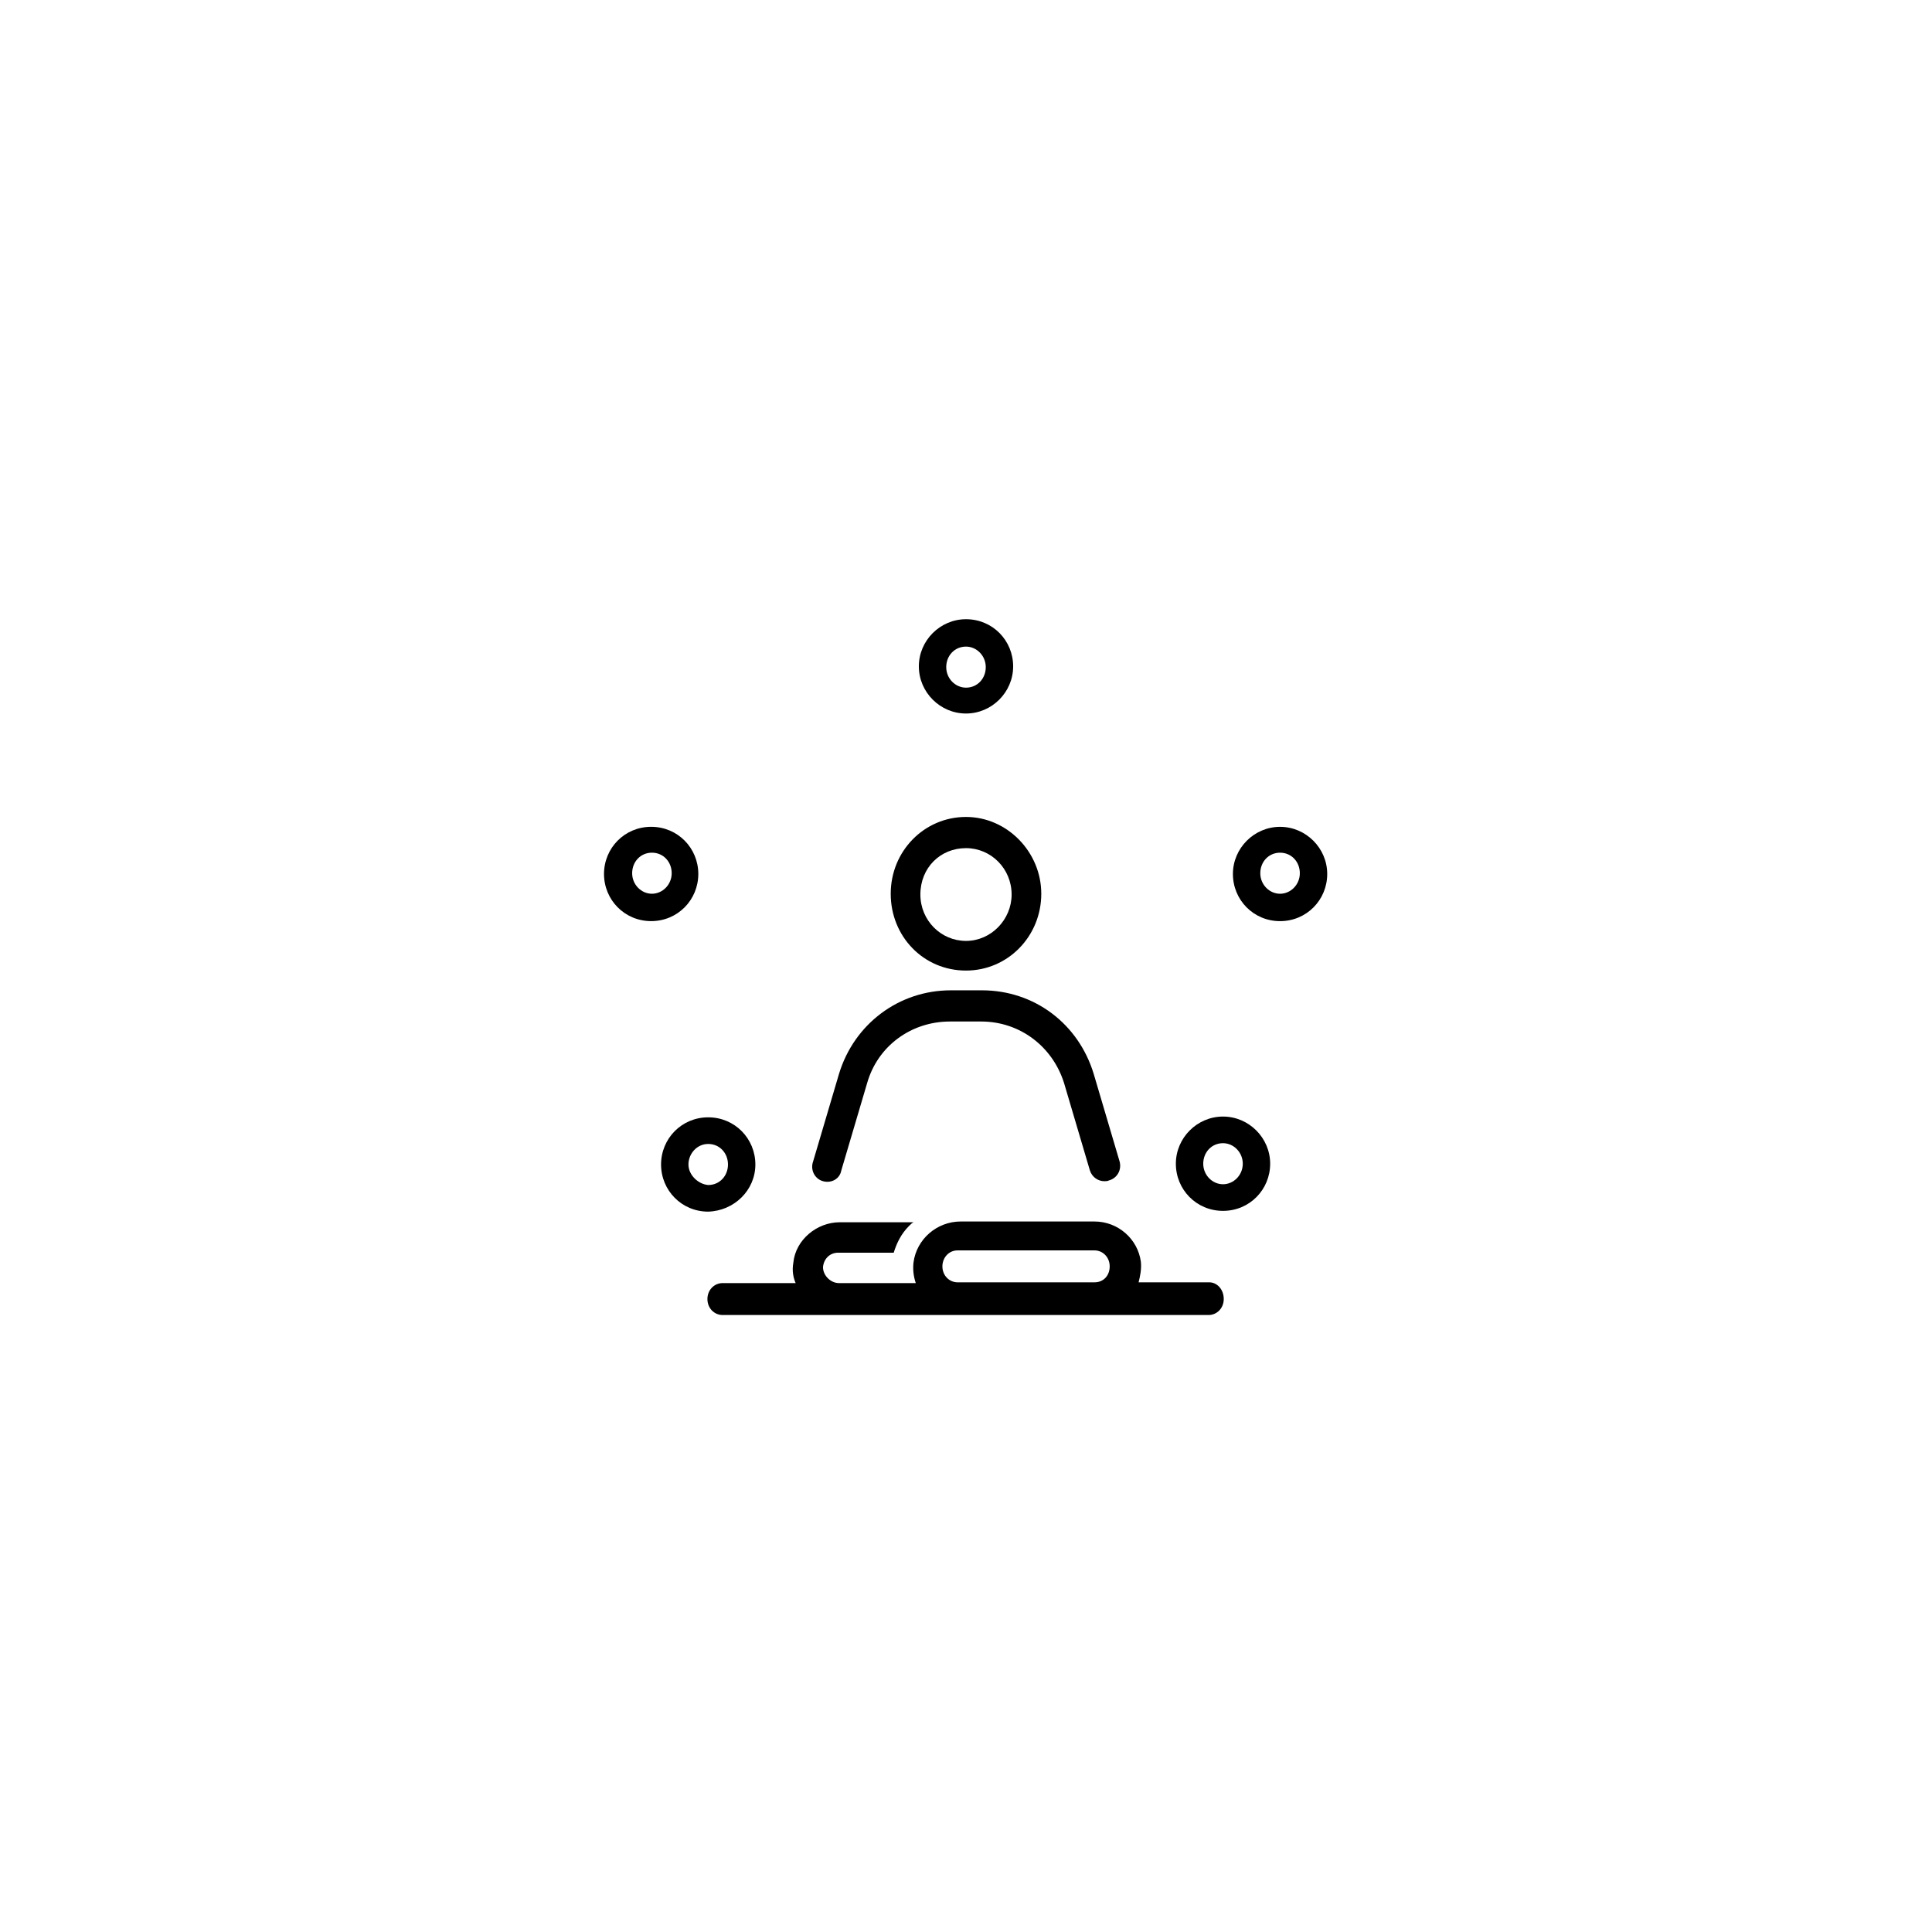 <?xml version="1.0" encoding="UTF-8"?>
<!-- Uploaded to: ICON Repo, www.iconrepo.com, Generator: ICON Repo Mixer Tools -->
<svg fill="#000000" width="800px" height="800px" version="1.1" viewBox="144 144 512 512" xmlns="http://www.w3.org/2000/svg">
 <g>
  <path d="m400 401.21c11.082 0 19.949-9.07 19.949-20.355 0-11.082-9.07-20.355-19.949-20.355-11.082 0-19.949 9.07-19.949 20.355-0.004 11.289 8.664 20.355 19.949 20.355zm0-32.445c6.648 0 12.09 5.441 12.09 12.293 0 6.648-5.441 12.293-12.09 12.293s-12.09-5.441-12.09-12.293c-0.004-7.055 5.238-12.293 12.09-12.293z"/>
  <path d="m362.11 457.03c2.215 0.605 4.434-0.605 4.836-2.82l6.852-23.176c2.82-9.875 11.688-16.324 21.965-16.324h8.262c10.277 0 18.941 6.648 21.965 16.324l6.852 23.176c0.605 1.812 2.215 2.82 3.828 2.82 0.402 0 0.805 0 1.211-0.203 2.215-0.605 3.426-2.82 2.82-5.039l-6.852-23.176c-4.031-13.301-15.719-22.168-29.625-22.168h-8.262c-13.703 0-25.594 8.867-29.625 22.168l-6.852 23.176c-0.801 2.219 0.406 4.637 2.625 5.242z"/>
  <path d="m464.48 483.83h-18.742c0.402-1.613 0.805-3.426 0.605-5.441-0.805-6.047-6.047-10.68-12.293-10.68h-35.469c-6.246 0-11.688 4.637-12.496 10.883-0.203 1.812 0 3.629 0.605 5.441h-20.355c-2.215 0-4.231-2.016-4.231-4.231 0.203-2.215 1.812-3.828 4.031-3.828h14.711c0.805-2.621 2.016-5.039 4.031-7.055 0.402-0.402 0.805-0.805 1.211-1.008h-19.547c-6.047 0-11.688 4.637-12.293 10.68-0.402 2.215 0 4.031 0.605 5.441h-19.348c-2.215 0-4.031 1.812-4.031 4.231s1.812 4.231 4.031 4.231h128.77c2.215 0 4.031-1.812 4.031-4.231 0-2.621-1.816-4.434-3.832-4.434zm-30.43 0h-36.273c-2.215 0-4.031-1.812-4.031-4.231 0-2.215 1.613-4.231 4.031-4.231h36.273c2.215 0 4.031 1.812 4.031 4.231 0 2.418-1.613 4.231-4.031 4.231z"/>
  <path d="m344.18 452.6c0-6.852-5.441-12.496-12.496-12.496-7.055 0-12.496 5.644-12.496 12.496 0 6.852 5.441 12.496 12.496 12.496 6.856-0.203 12.496-5.644 12.496-12.496zm-17.734 0c0-2.82 2.215-5.441 5.238-5.441 3.023 0 5.238 2.418 5.238 5.441 0 3.023-2.215 5.441-5.238 5.441-2.617-0.203-5.238-2.621-5.238-5.441z"/>
  <path d="m329.06 375.61c0-6.852-5.441-12.496-12.496-12.496-7.055 0-12.496 5.644-12.496 12.496 0 6.852 5.441 12.496 12.496 12.496 7.055 0 12.496-5.644 12.496-12.496zm-12.293 5.242c-2.82 0-5.238-2.418-5.238-5.441 0-3.023 2.215-5.441 5.238-5.441 3.023 0 5.238 2.418 5.238 5.441 0 3.019-2.418 5.441-5.238 5.441z"/>
  <path d="m468.11 439.9c-6.852 0-12.496 5.644-12.496 12.496 0 6.852 5.441 12.496 12.496 12.496 7.055 0 12.496-5.644 12.496-12.496 0-6.852-5.644-12.496-12.496-12.496zm0 17.938c-2.82 0-5.238-2.418-5.238-5.441 0-3.023 2.215-5.441 5.238-5.441 2.82 0 5.238 2.418 5.238 5.441 0 3.023-2.418 5.441-5.238 5.441z"/>
  <path d="m483.23 363.12c-6.852 0-12.496 5.644-12.496 12.496 0 6.852 5.441 12.496 12.496 12.496 7.055 0 12.496-5.644 12.496-12.496 0-6.856-5.644-12.496-12.496-12.496zm0 17.734c-2.82 0-5.238-2.418-5.238-5.441 0-3.023 2.215-5.441 5.238-5.441 3.023 0 5.238 2.418 5.238 5.441 0.004 3.019-2.414 5.441-5.238 5.441z"/>
  <path d="m400 333.09c6.852 0 12.496-5.644 12.496-12.496 0-6.852-5.441-12.496-12.496-12.496-6.852 0-12.496 5.644-12.496 12.496 0 6.852 5.644 12.496 12.496 12.496zm0-17.734c2.82 0 5.238 2.418 5.238 5.441 0 3.023-2.215 5.441-5.238 5.441-2.82 0-5.238-2.418-5.238-5.441-0.004-3.023 2.215-5.441 5.238-5.441z"/>
 </g>
</svg>